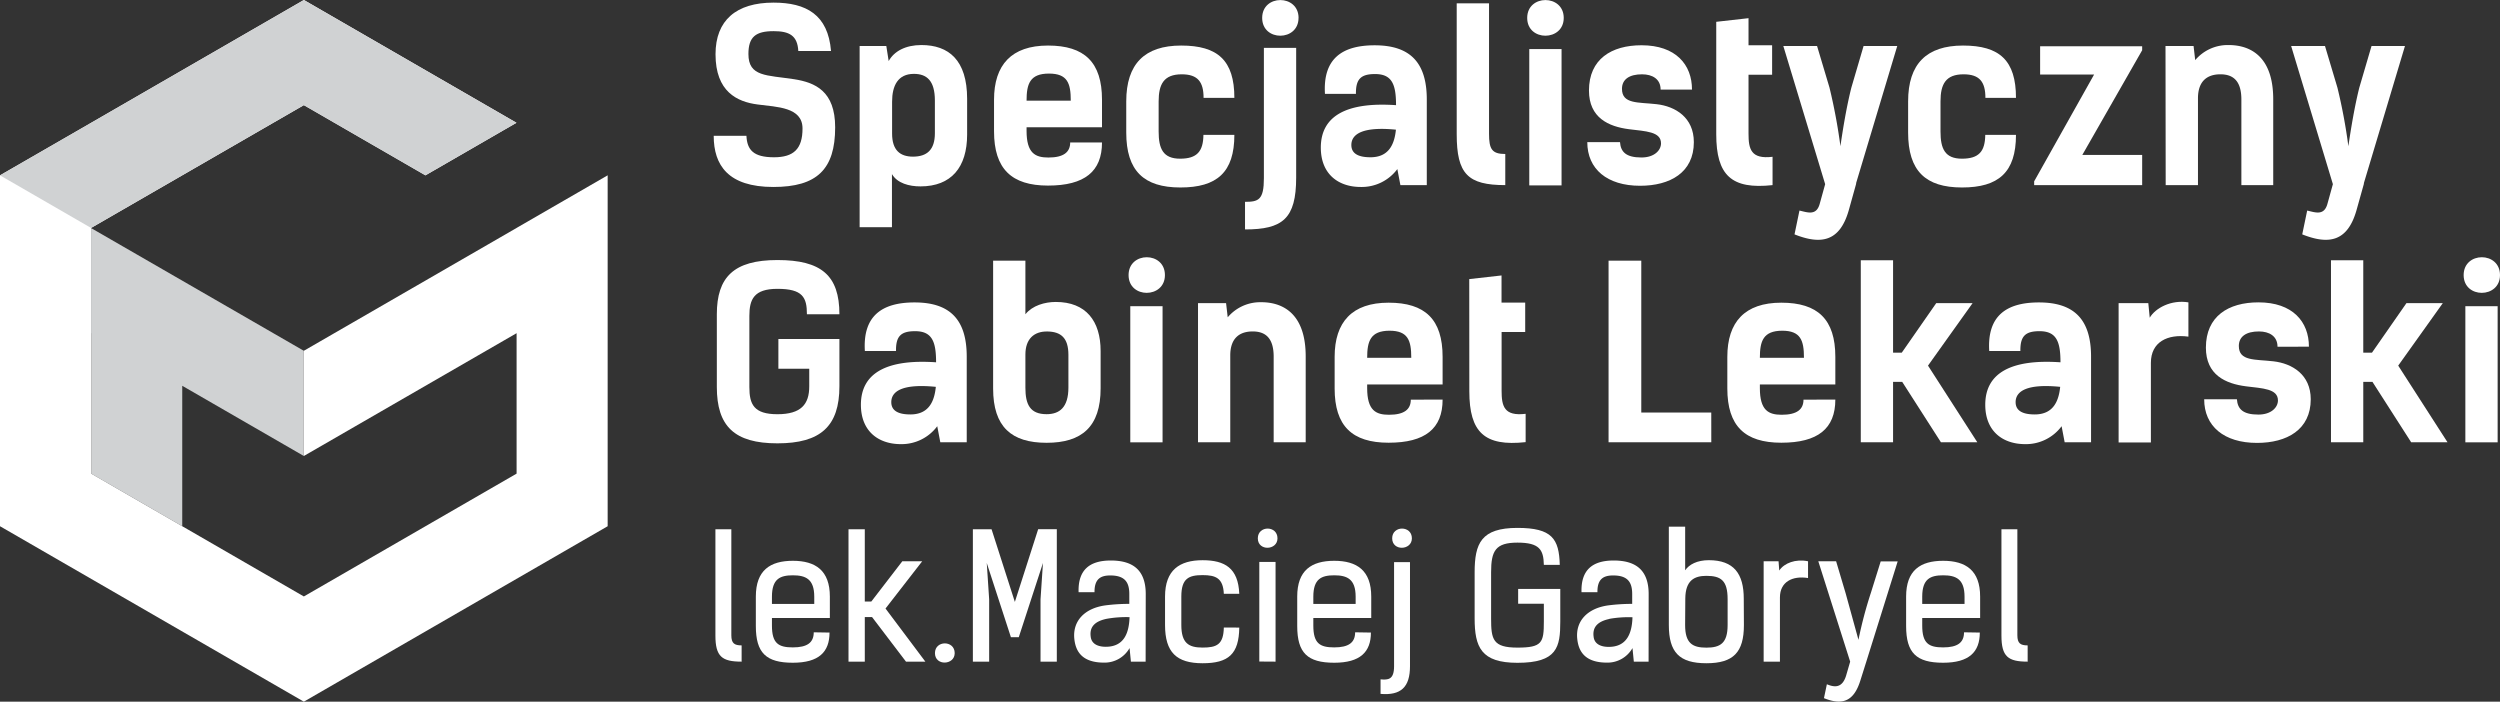 <svg id="Layer_1" data-name="Layer 1" xmlns="http://www.w3.org/2000/svg" viewBox="0 0 687.68 193.01"><rect x="0" y="0" width="687.68" height="193.01" fill="#333333" stroke="none"/><defs><style>.cls-1{fill:none;}.cls-2{fill:#d0d2d3;}.cls-3{fill:#fff;}</style></defs><title>logo</title><polygon class="cls-1" points="50.12 144.75 83.57 164.06 83.58 164.07 142.1 130.28 142.1 91.65 83.58 125.44 83.57 125.43 50.12 106.12 50.12 144.75"/><polygon class="cls-1" points="25.06 91.65 25.06 130.28 25.06 130.28 25.06 91.65 25.06 91.65"/><polygon class="cls-2" points="83.57 96.49 83.57 125.43 50.13 106.12 50.13 144.75 25.07 130.28 25.07 91.65 25.05 91.65 25.05 62.73 83.57 96.49"/><polygon class="cls-3" points="142.09 62.7 142.1 62.7 83.58 96.49 83.58 125.43 142.1 91.65 142.1 130.28 83.58 164.07 50.13 144.75 25.08 130.28 25.05 130.28 25.05 62.7 83.58 28.92 117.02 48.23 142.06 33.77 83.58 0 25.05 33.79 0 48.23 0 144.75 83.58 193.01 167.15 144.75 167.15 48.23 167.14 48.23 142.09 62.7"/><polygon class="cls-2" points="25.05 62.7 83.58 28.92 117.02 48.23 142.06 33.77 83.58 0 25.05 33.79 0 48.23 25.05 62.7"/><path class="cls-3" d="M498.27,34.57c-4.93,0-6.94,1.56-6.94,6.29,0,6.29,5,5.77,12.58,6.93,5.77.91,11.28,3.25,11.28,13.24,0,11.54-5,16.4-17,16.4-12.45,0-16.41-6-16.41-14.07h9c.19,3.83,1.87,5.9,7.58,5.9,5.38,0,7.85-2.27,7.85-7.91,0-5.9-7-5.9-12.33-6.61-5.64-.72-11.6-3.5-11.6-13.82,0-9.34,5.7-14.2,15.95-14.2,9,0,15,3.31,15.82,13.3h-9C504.82,35.8,502.62,34.57,498.27,34.57Z" transform="translate(-285.46 -26)"/><path class="cls-3" d="M529.26,38.65l.65,4.15c1.49-2.72,4.66-4.41,9-4.41,7.52,0,12.58,4.15,12.58,14.79V63c0,9-4.34,14.27-12.84,14.27-3.11,0-6.35-.85-7.84-3.38v14.6h-8.89V38.65Zm13.36,24v-9c0-5.51-2.27-7.33-5.77-7.33-4.41,0-6,3.25-6,7.66v8.75c0,4.6,2.2,6.36,5.77,6.36C540.41,69.07,542.62,67.25,542.62,62.65Z" transform="translate(-285.46 -26)"/><path class="cls-3" d="M588.59,65.18c0,8-4.8,11.87-14.85,11.87s-14.85-4.61-14.85-14.92V53.44c0-9.6,4.8-14.91,14.85-14.91s14.85,4.6,14.85,14.91V61H567.84v1c0,6.16,2.4,7.33,6,7.33,4.22,0,6-1.49,6-4.15ZM567.84,53.7H580c0-4.8-.9-7.46-6-7.46C568.74,46.24,567.84,49.1,567.84,53.7Z" transform="translate(-285.46 -26)"/><path class="cls-3" d="M616.53,52.92c0-4.34-1.55-6.48-6-6.48-4.93,0-6.36,2.72-6.36,7.45v8.3c0,4.74,1.24,7.46,5.9,7.46s6.36-2,6.42-6.55H625c0,10.31-4.8,14.47-14.85,14.47S595.26,73,595.26,62.46V53.89c0-10.31,5.06-15.36,15.11-15.36S625,42.61,625,52.92Z" transform="translate(-285.46 -26)"/><path class="cls-3" d="M642,74.84c0,11.35-3.75,14.27-14.07,14.27V81.52c3.7,0,5.19-.52,5.19-6.49V39.17H642Zm.65-43.91c0,6.49-10,6.56-10,0S642.66,24.39,642.66,30.93Z" transform="translate(-285.46 -26)"/><path class="cls-3" d="M649.92,51.82c-.58-9.53,4.54-13.36,13.68-13.36,10,0,14.33,5,14.33,14.91V76.92h-7.26l-.84-4.41a12.21,12.21,0,0,1-10.05,4.92c-6.29,0-11-3.63-11-10.82,0-9,7.52-12.59,20.69-11.68,0-5.71-1.1-8.56-5.77-8.56-3.89,0-5.32,1.36-5.26,5.45Zm7.26,14.07c0,2.53,2.21,3.37,5.26,3.37,5.18,0,6.61-3.76,7-7.59C660.36,60.77,657.18,62.84,657.18,65.89Z" transform="translate(-285.46 -26)"/><path class="cls-3" d="M686.16,26.92h8.89V62.78c0,4.21.77,5.58,4.47,5.58v8.56c-10.31,0-13.36-3.06-13.36-14Z" transform="translate(-285.46 -26)"/><path class="cls-3" d="M715.6,30.93c0,6.49-10.05,6.56-10.05,0S715.6,24.39,715.6,30.93ZM715,77h-8.88V39.49H715Z" transform="translate(-285.46 -26)"/><path class="cls-3" d="M742.25,50.65c0-2.92-2.27-4.21-5.12-4.21-3.44,0-5.51,1.35-5.51,4,0,4.22,4.4,3.64,9.53,4.22s10.24,3.64,10.24,10.44c0,8.37-6.55,12-14.78,12-9.08,0-14.53-4.6-14.53-12h9c.19,2.66,1.62,4.22,5.9,4.22,3.57,0,5.38-2,5.38-3.89,0-3.25-4.21-3.31-8.82-3.89-5.58-.72-11-3.12-11-10.64,0-8.62,6.16-12.45,14.46-12.45,9.41,0,13.88,5.32,13.88,12.19Z" transform="translate(-285.46 -26)"/><path class="cls-3" d="M757.55,32l8.88-1v7.46h6.49v8.1h-6.49V62.78c0,4.21.65,7.07,6.61,6.35v7.79c-11.28,1.23-15.49-2.66-15.49-14Z" transform="translate(-285.46 -26)"/><path class="cls-3" d="M807.34,38.65,796,76.46h.06L794,83.85c-2.47,8.63-7.59,9.53-14.92,6.62l1.36-6.55c2.27.52,4.67,1.49,5.58-1.88l1.49-5.38L776,38.65h9.28l3.43,11.48a154.12,154.12,0,0,1,3,16.08c.71-4.92,1.68-10.82,3-16.08l3.37-11.48Z" transform="translate(-285.46 -26)"/><path class="cls-3" d="M831.59,52.92c0-4.34-1.55-6.48-6-6.48-4.93,0-6.35,2.72-6.35,7.45v8.3c0,4.74,1.23,7.46,5.9,7.46s6.35-2,6.41-6.55H840c0,10.31-4.8,14.47-14.85,14.47S810.33,73,810.33,62.46V53.89c0-10.31,5.06-15.36,15.11-15.36S840,42.61,840,52.92Z" transform="translate(-285.46 -26)"/><path class="cls-3" d="M845,75.88,861.49,46.5H846.64V38.72h28.07v1.1L858.25,68.61h16.46v8.31H845Z" transform="translate(-285.46 -26)"/><path class="cls-3" d="M881.13,38.65h7.72l.45,3.89a11.7,11.7,0,0,1,9-4.15c6.3-.06,12.46,3.25,12.46,14.92V76.92H902V53.37c0-4.93-2.08-6.93-5.77-6.93-3.44,0-6.17,1.68-6.17,6.61V76.92h-8.88Z" transform="translate(-285.46 -26)"/><path class="cls-3" d="M947,38.65,935.67,76.46h.06l-2.07,7.39c-2.47,8.63-7.59,9.53-14.92,6.62l1.36-6.55c2.27.52,4.67,1.49,5.58-1.88l1.49-5.38-11.48-38H925l3.43,11.48a151.45,151.45,0,0,1,3,16.08c.72-4.92,1.69-10.82,3-16.08l3.37-11.48Z" transform="translate(-285.46 -26)"/><path class="cls-3" d="M499.57,119.25h16.79v13c0,11-5.18,15.7-17.05,15.7s-16.67-4.74-16.67-15.5v-20c0-10.18,4.61-14.92,16.67-14.92s17.05,4.22,17.05,14.92h-8.94c0-4.67-1.17-7-8.11-7-6.49,0-7.72,2.92-7.72,7.45v19.59c0,4.73,1.23,7.45,7.72,7.45s8.75-2.72,8.75-7.65v-4.86h-8.49Z" transform="translate(-285.46 -26)"/><path class="cls-3" d="M523.36,122.55c-.58-9.53,4.54-13.36,13.68-13.36,10,0,14.34,5,14.34,14.92v23.54h-7.27l-.84-4.41a12.21,12.21,0,0,1-10,4.93c-6.29,0-11-3.64-11-10.83,0-9,7.52-12.59,20.68-11.68,0-5.7-1.1-8.56-5.77-8.56-3.89,0-5.32,1.36-5.25,5.45Zm7.27,14.07c0,2.53,2.2,3.38,5.25,3.38,5.19,0,6.62-3.77,7-7.59C533.8,131.5,530.63,133.57,530.63,136.62Z" transform="translate(-285.46 -26)"/><path class="cls-3" d="M558.64,132.86V97.71h8.88v14.73c1.94-2.4,5.32-3.38,8.36-3.38,8.3,0,12.33,5.25,12.33,13.49V132.8c0,10.63-5.2,15-14.86,15S558.64,143.43,558.64,132.86Zm8.88-9.34v9.15c0,4.6,1.29,7.26,5.83,7.26,3.5,0,6-1.81,6-7.33v-9c0-4.67-2.07-6.36-5.77-6.42S567.52,119.25,567.52,123.52Z" transform="translate(-285.46 -26)"/><path class="cls-3" d="M605.9,101.67c0,6.48-10,6.55-10,0S605.9,95.12,605.9,101.67Zm-.65,46h-8.88V110.23h8.88Z" transform="translate(-285.46 -26)"/><path class="cls-3" d="M615,109.39h7.72l.45,3.89a11.7,11.7,0,0,1,9-4.15c6.29-.07,12.45,3.24,12.45,14.91v23.61h-8.81V124.11c0-4.93-2.08-6.94-5.77-6.94-3.44,0-6.17,1.68-6.17,6.61v23.87H615Z" transform="translate(-285.46 -26)"/><path class="cls-3" d="M682.28,135.91c0,8-4.8,11.87-14.85,11.87s-14.85-4.61-14.85-14.92v-8.69c0-9.59,4.8-14.91,14.85-14.91s14.85,4.6,14.85,14.91v7.59H661.53v1c0,6.16,2.4,7.33,6,7.33,4.22,0,6-1.49,6-4.15Zm-20.75-11.48h12.13c0-4.8-.91-7.46-6-7.46C662.44,117,661.53,119.83,661.53,124.43Z" transform="translate(-285.46 -26)"/><path class="cls-3" d="M689.61,102.77l8.88-1v7.46H705v8.1h-6.49v16.15c0,4.21.65,7.07,6.61,6.35v7.79c-11.28,1.23-15.49-2.66-15.49-14Z" transform="translate(-285.46 -26)"/><path class="cls-3" d="M756.19,147.65H727.93V97.71h9v41.77h19.25Z" transform="translate(-285.46 -26)"/><path class="cls-3" d="M790.31,135.91c0,8-4.81,11.87-14.86,11.87s-14.85-4.61-14.85-14.92v-8.69c0-9.59,4.8-14.91,14.85-14.91s14.86,4.6,14.86,14.91v7.59H769.55v1c0,6.16,2.4,7.33,6,7.33,4.22,0,6-1.49,6-4.15Zm-20.76-11.48h12.13c0-4.8-.91-7.46-6-7.46C770.46,117,769.55,119.83,769.55,124.43Z" transform="translate(-285.46 -26)"/><path class="cls-3" d="M819.35,147.65l-10.64-16.6h-2.52v16.6h-8.88V97.59h8.88V123h2.4l9.47-13.61h10l-12.26,17.18,13.56,21.08Z" transform="translate(-285.46 -26)"/><path class="cls-3" d="M832.64,122.55c-.58-9.53,4.54-13.36,13.68-13.36,10,0,14.33,5,14.33,14.92v23.54h-7.26l-.84-4.41a12.22,12.22,0,0,1-10,4.93c-6.29,0-11-3.64-11-10.83,0-9,7.52-12.59,20.69-11.68,0-5.7-1.1-8.56-5.77-8.56-3.89,0-5.32,1.36-5.26,5.45Zm7.26,14.07c0,2.53,2.21,3.38,5.26,3.38,5.18,0,6.61-3.77,7-7.59C843.08,131.5,839.9,133.57,839.9,136.62Z" transform="translate(-285.46 -26)"/><path class="cls-3" d="M887.43,118.6c-5.77-.78-10.32,1.49-10.32,7.19v21.92h-8.88V109.39h8.17l.39,4c1.56-2.66,5.9-5,10.64-4.22Z" transform="translate(-285.46 -26)"/><path class="cls-3" d="M911.94,121.38c0-2.92-2.27-4.21-5.12-4.21-3.44,0-5.52,1.36-5.52,4,0,4.22,4.41,3.63,9.53,4.22s10.25,3.63,10.25,10.44c0,8.36-6.55,12-14.78,12-9.08,0-14.53-4.6-14.53-12h9c.2,2.66,1.63,4.21,5.9,4.21,3.57,0,5.39-2,5.39-3.89,0-3.24-4.22-3.31-8.82-3.89-5.58-.72-11-3.12-11-10.64,0-8.62,6.16-12.45,14.46-12.45,9.4,0,13.88,5.32,13.88,12.19Z" transform="translate(-285.46 -26)"/><path class="cls-3" d="M948.7,147.65l-10.64-16.6h-2.53v16.6h-8.88V97.59h8.88V123h2.4l9.47-13.61h10l-12.26,17.18,13.56,21.08Z" transform="translate(-285.46 -26)"/><path class="cls-3" d="M973.14,101.67c0,6.48-10,6.55-10,0S973.14,95.12,973.14,101.67Zm-.65,46h-8.88V110.23h8.88Z" transform="translate(-285.46 -26)"/><path class="cls-3" d="M482.25,171.58h4.38v29.17c0,2.22.85,2.78,2.83,2.78V208c-5.38,0-7.21-1.37-7.21-7.17Z" transform="translate(-285.46 -26)"/><path class="cls-3" d="M513.64,200c0,5.33-2.92,8.3-10.09,8.3-7.35,0-10.18-2.69-10.18-10.09V190.1c0-7.21,3.92-9.84,10.18-9.84s10.18,2.68,10.18,9.84V196H497.8v2.08c0,4.9,1.79,6,5.75,6s5.75-1.32,5.75-4.15Zm-15.84-7.87h11.64v-2c0-4.85-2.36-5.88-5.89-5.88s-5.75,1-5.75,5.88Z" transform="translate(-285.46 -26)"/><path class="cls-3" d="M534.67,208l-9.33-12.26h-2V208h-4.48V171.58h4.48v19.89h1.79l8.53-11.08h5.47l-10.09,13L540,208Z" transform="translate(-285.46 -26)"/><path class="cls-3" d="M548.07,205.66c0,3.34-5.43,3.58-5.43,0S548.07,202.08,548.07,205.66Z" transform="translate(-285.46 -26)"/><path class="cls-3" d="M564.62,191.57l6.41-20h5.13V208h-4.48V190.86l.67-10-6.65,20.41h-2.17l-6.64-20.41.66,10V208h-4.48V171.58h5.14Z" transform="translate(-285.46 -26)"/><path class="cls-3" d="M600.59,208h-4.05l-.37-3.73a7.9,7.9,0,0,1-7,4c-6.31,0-7.87-3.34-8.2-6.6-.47-4.85,2.83-8.34,8.49-9.14a51,51,0,0,1,6.64-.42v-2.69c0-3.11-1.08-5.13-5.23-5.13-2.59,0-4.38.89-4.34,4.61h-4.38c-.19-6.12,3-8.72,8.86-8.72,6,0,9.61,2.55,9.61,9.24ZM589.8,196.23c-3.06.66-4.66,2.12-4.33,4.8.19,2.18,2.12,2.88,4.15,2.88,4.94,0,6.4-3.63,6.55-8.15A30.52,30.52,0,0,0,589.8,196.23Z" transform="translate(-285.46 -26)"/><path class="cls-3" d="M626.35,198.63c-.1,7.26-2.93,9.81-10.09,9.81s-10.33-3-10.33-10.51V190.1c0-7.3,4-10,10.33-10,6.13,0,9.8,2.17,10.09,9.23l-4.25,0c-.19-4.33-2.26-5.13-5.84-5.13-3.78,0-5.85.89-5.85,5.88v7.83c0,5,2,6.22,5.85,6.22s5.75-.8,5.84-5.52Z" transform="translate(-285.46 -26)"/><path class="cls-3" d="M636.86,174.08c0,3.34-5.41,3.58-5.41,0S636.86,170.5,636.86,174.08Zm-5,33.89V180.58h4.47V208Z" transform="translate(-285.46 -26)"/><path class="cls-3" d="M662.56,200c0,5.33-2.93,8.3-10.09,8.3-7.35,0-10.18-2.69-10.18-10.09V190.1c0-7.21,3.91-9.84,10.18-9.84s10.18,2.68,10.18,9.84V196H646.72v2.08c0,4.9,1.79,6,5.75,6s5.75-1.32,5.75-4.15Zm-15.84-7.87h11.64v-2c0-4.85-2.35-5.88-5.89-5.88s-5.75,1-5.75,5.88Z" transform="translate(-285.46 -26)"/><path class="cls-3" d="M673.31,209.24c0,5.79-2.5,8.1-8.1,7.63v-4c2.07.18,3.72.14,3.72-3.63V180.63h4.38Zm.52-35.16c0,3.34-5.42,3.58-5.42,0S673.83,170.5,673.83,174.08Z" transform="translate(-285.46 -26)"/><path class="cls-3" d="M710.13,181.38c-.09-4.19-1.22-6.12-7.26-6.12s-7.25,2.26-7.25,8.15v12.73c0,5.75.47,8,7.25,8s7.26-1.37,7.26-7.12v-4.95h-7.07V188h11.59v9c0,7-.84,11.32-11.78,11.32-10,0-11.78-4.3-11.78-12.26V183.46c0-8,1.79-12.25,11.78-12.25,9.52,0,11.45,3,11.64,10.17Z" transform="translate(-285.46 -26)"/><path class="cls-3" d="M738.94,208h-4.06l-.37-3.73a7.9,7.9,0,0,1-7,4c-6.32,0-7.87-3.34-8.2-6.6-.48-4.85,2.82-8.34,8.48-9.14a51.15,51.15,0,0,1,6.64-.42v-2.69c0-3.11-1.08-5.13-5.22-5.13-2.6,0-4.39.89-4.34,4.61h-4.38c-.19-6.12,3-8.72,8.85-8.72,6,0,9.62,2.55,9.62,9.24Zm-10.8-11.74c-3.06.66-4.66,2.12-4.33,4.8.19,2.18,2.12,2.88,4.15,2.88,4.94,0,6.41-3.63,6.55-8.15A30.56,30.56,0,0,0,728.14,196.23Z" transform="translate(-285.46 -26)"/><path class="cls-3" d="M765.16,197.93c0,7.49-2.88,10.51-10.32,10.51s-10.33-3-10.33-10.51V170.87H749v12c1.09-1.6,3.3-2.78,6.5-2.78,6.93,0,9.62,3.77,9.62,10.6Zm-16.17,0c0,5,2,6.22,5.85,6.22s5.84-1.23,5.84-6.22v-7.12c0-5.14-1.84-6.41-5.84-6.41-3.3,0-5.75,1.23-5.8,6.22Z" transform="translate(-285.46 -26)"/><path class="cls-3" d="M782.8,185c-4.34-.7-7.73,1.09-7.73,5.33V208h-4.48V180.39h4.1l.19,2.55c1.37-2.07,4.52-3.25,7.92-2.55Z" transform="translate(-285.46 -26)"/><path class="cls-3" d="M796.67,202A114.38,114.38,0,0,1,800.11,189l2.68-8.58h4.67L798.83,208l-1.65,5.23c-1.74,5.56-4.8,6.93-10,4.81l.8-3.82c1.93.8,4.15,1.23,5.27-2.3l1.14-3.92-8.77-27.62h4.9l2.64,8.87Z" transform="translate(-285.46 -26)"/><path class="cls-3" d="M830.05,200c0,5.33-2.93,8.3-10.09,8.3-7.36,0-10.18-2.69-10.18-10.09V190.1c0-7.21,3.91-9.84,10.18-9.84s10.18,2.68,10.18,9.84V196H814.21v2.08c0,4.9,1.79,6,5.75,6s5.75-1.32,5.75-4.15Zm-15.84-7.87h11.64v-2c0-4.85-2.36-5.88-5.89-5.88s-5.75,1-5.75,5.88Z" transform="translate(-285.46 -26)"/><path class="cls-3" d="M836,171.58h4.38v29.17c0,2.22.85,2.78,2.83,2.78V208c-5.38,0-7.21-1.37-7.21-7.17Z" transform="translate(-285.46 -26)"/></svg>